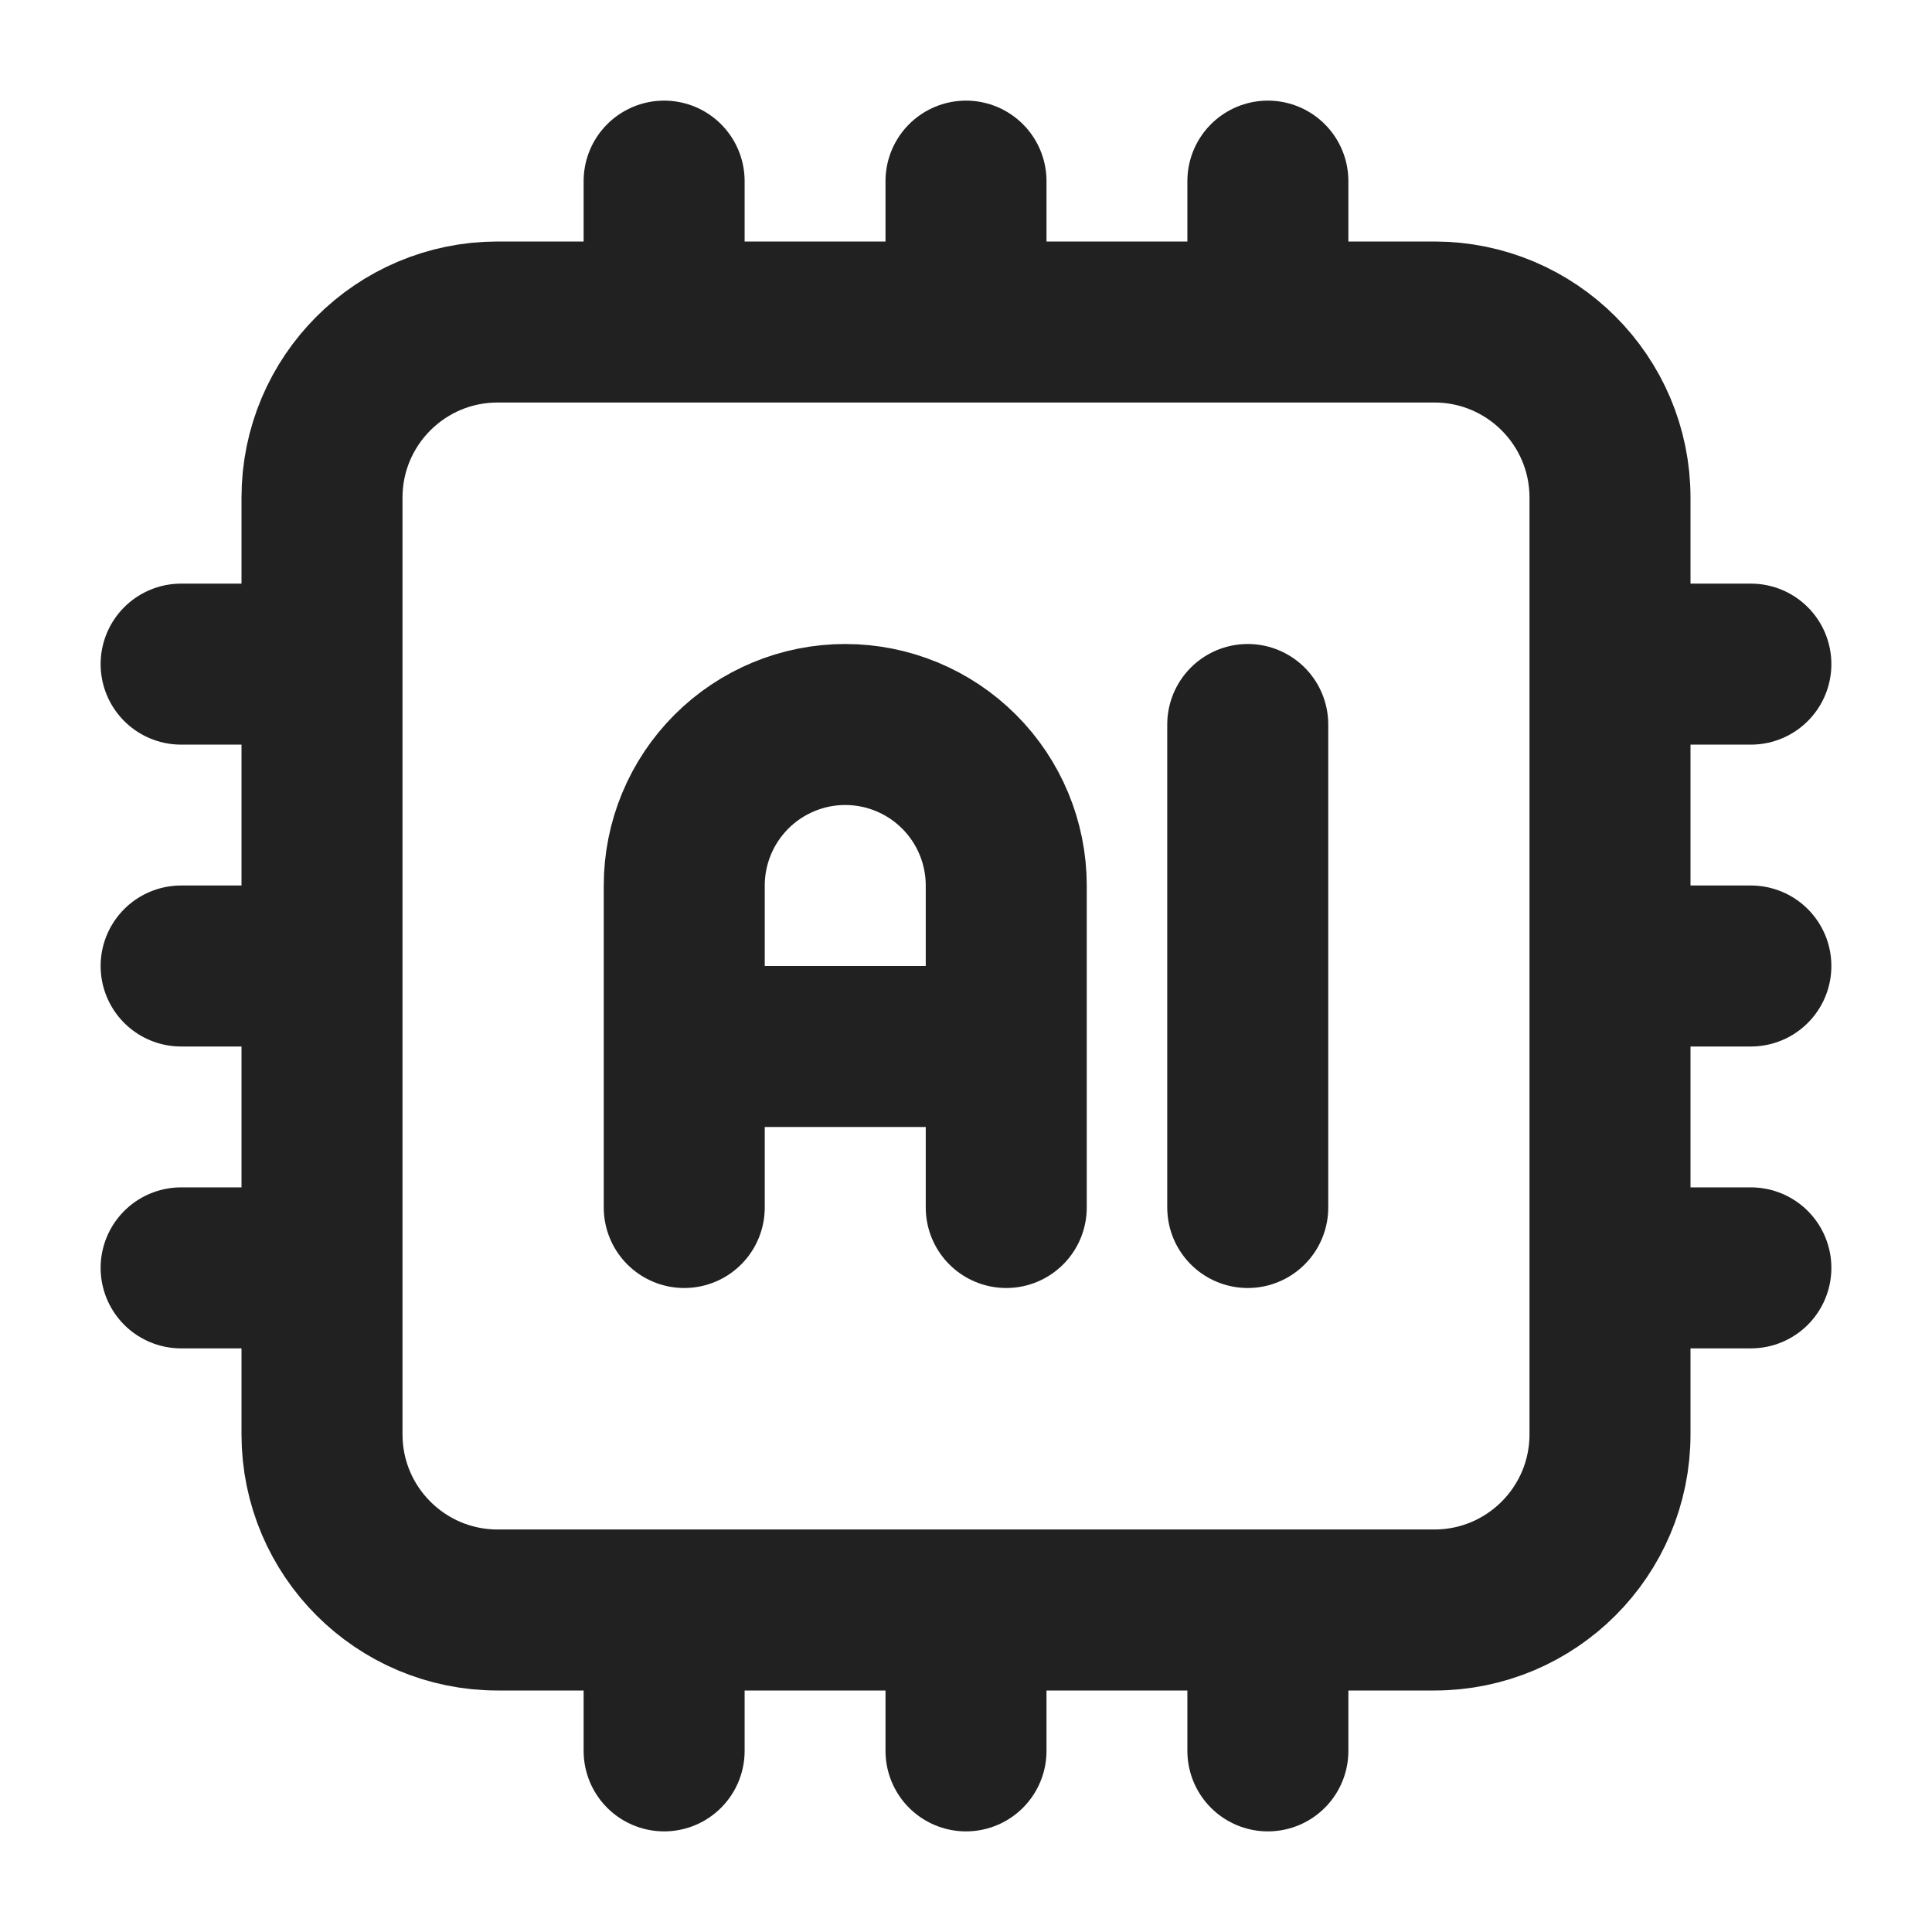 <?xml version="1.0" encoding="UTF-8"?> <svg xmlns="http://www.w3.org/2000/svg" width="24" height="24" viewBox="0 0 24 24" fill="none"> <path d="M17.818 4H6.182C4.977 4 4 4.977 4 6.182V17.818C4 19.023 4.977 20 6.182 20H17.818C19.023 20 20 19.023 20 17.818V6.182C20 4.977 19.023 4 17.818 4Z" stroke="#212121" stroke-width="2" stroke-linejoin="round"></path> <path d="M12 3.75V2.25M15.75 3.75V2.25M8.25 3.75V2.25M12 21.75V20.25M15.75 21.75V20.25M8.25 21.75V20.25M20.25 12H21.75M20.25 15.75H21.75M20.25 8.25H21.75M2.25 12H3.75M2.25 15.75H3.75M2.25 8.25H3.75" stroke="#212121" stroke-width="2" stroke-linecap="round" stroke-linejoin="round"></path> <path d="M8.5 15V11C8.5 10.47 8.711 9.961 9.086 9.586C9.461 9.211 9.97 9 10.5 9C11.03 9 11.539 9.211 11.914 9.586C12.289 9.961 12.5 10.47 12.5 11V15M8.5 13H12.5M15.5 9V15" stroke="#212121" stroke-width="2" stroke-linecap="round" stroke-linejoin="round"></path> </svg> 